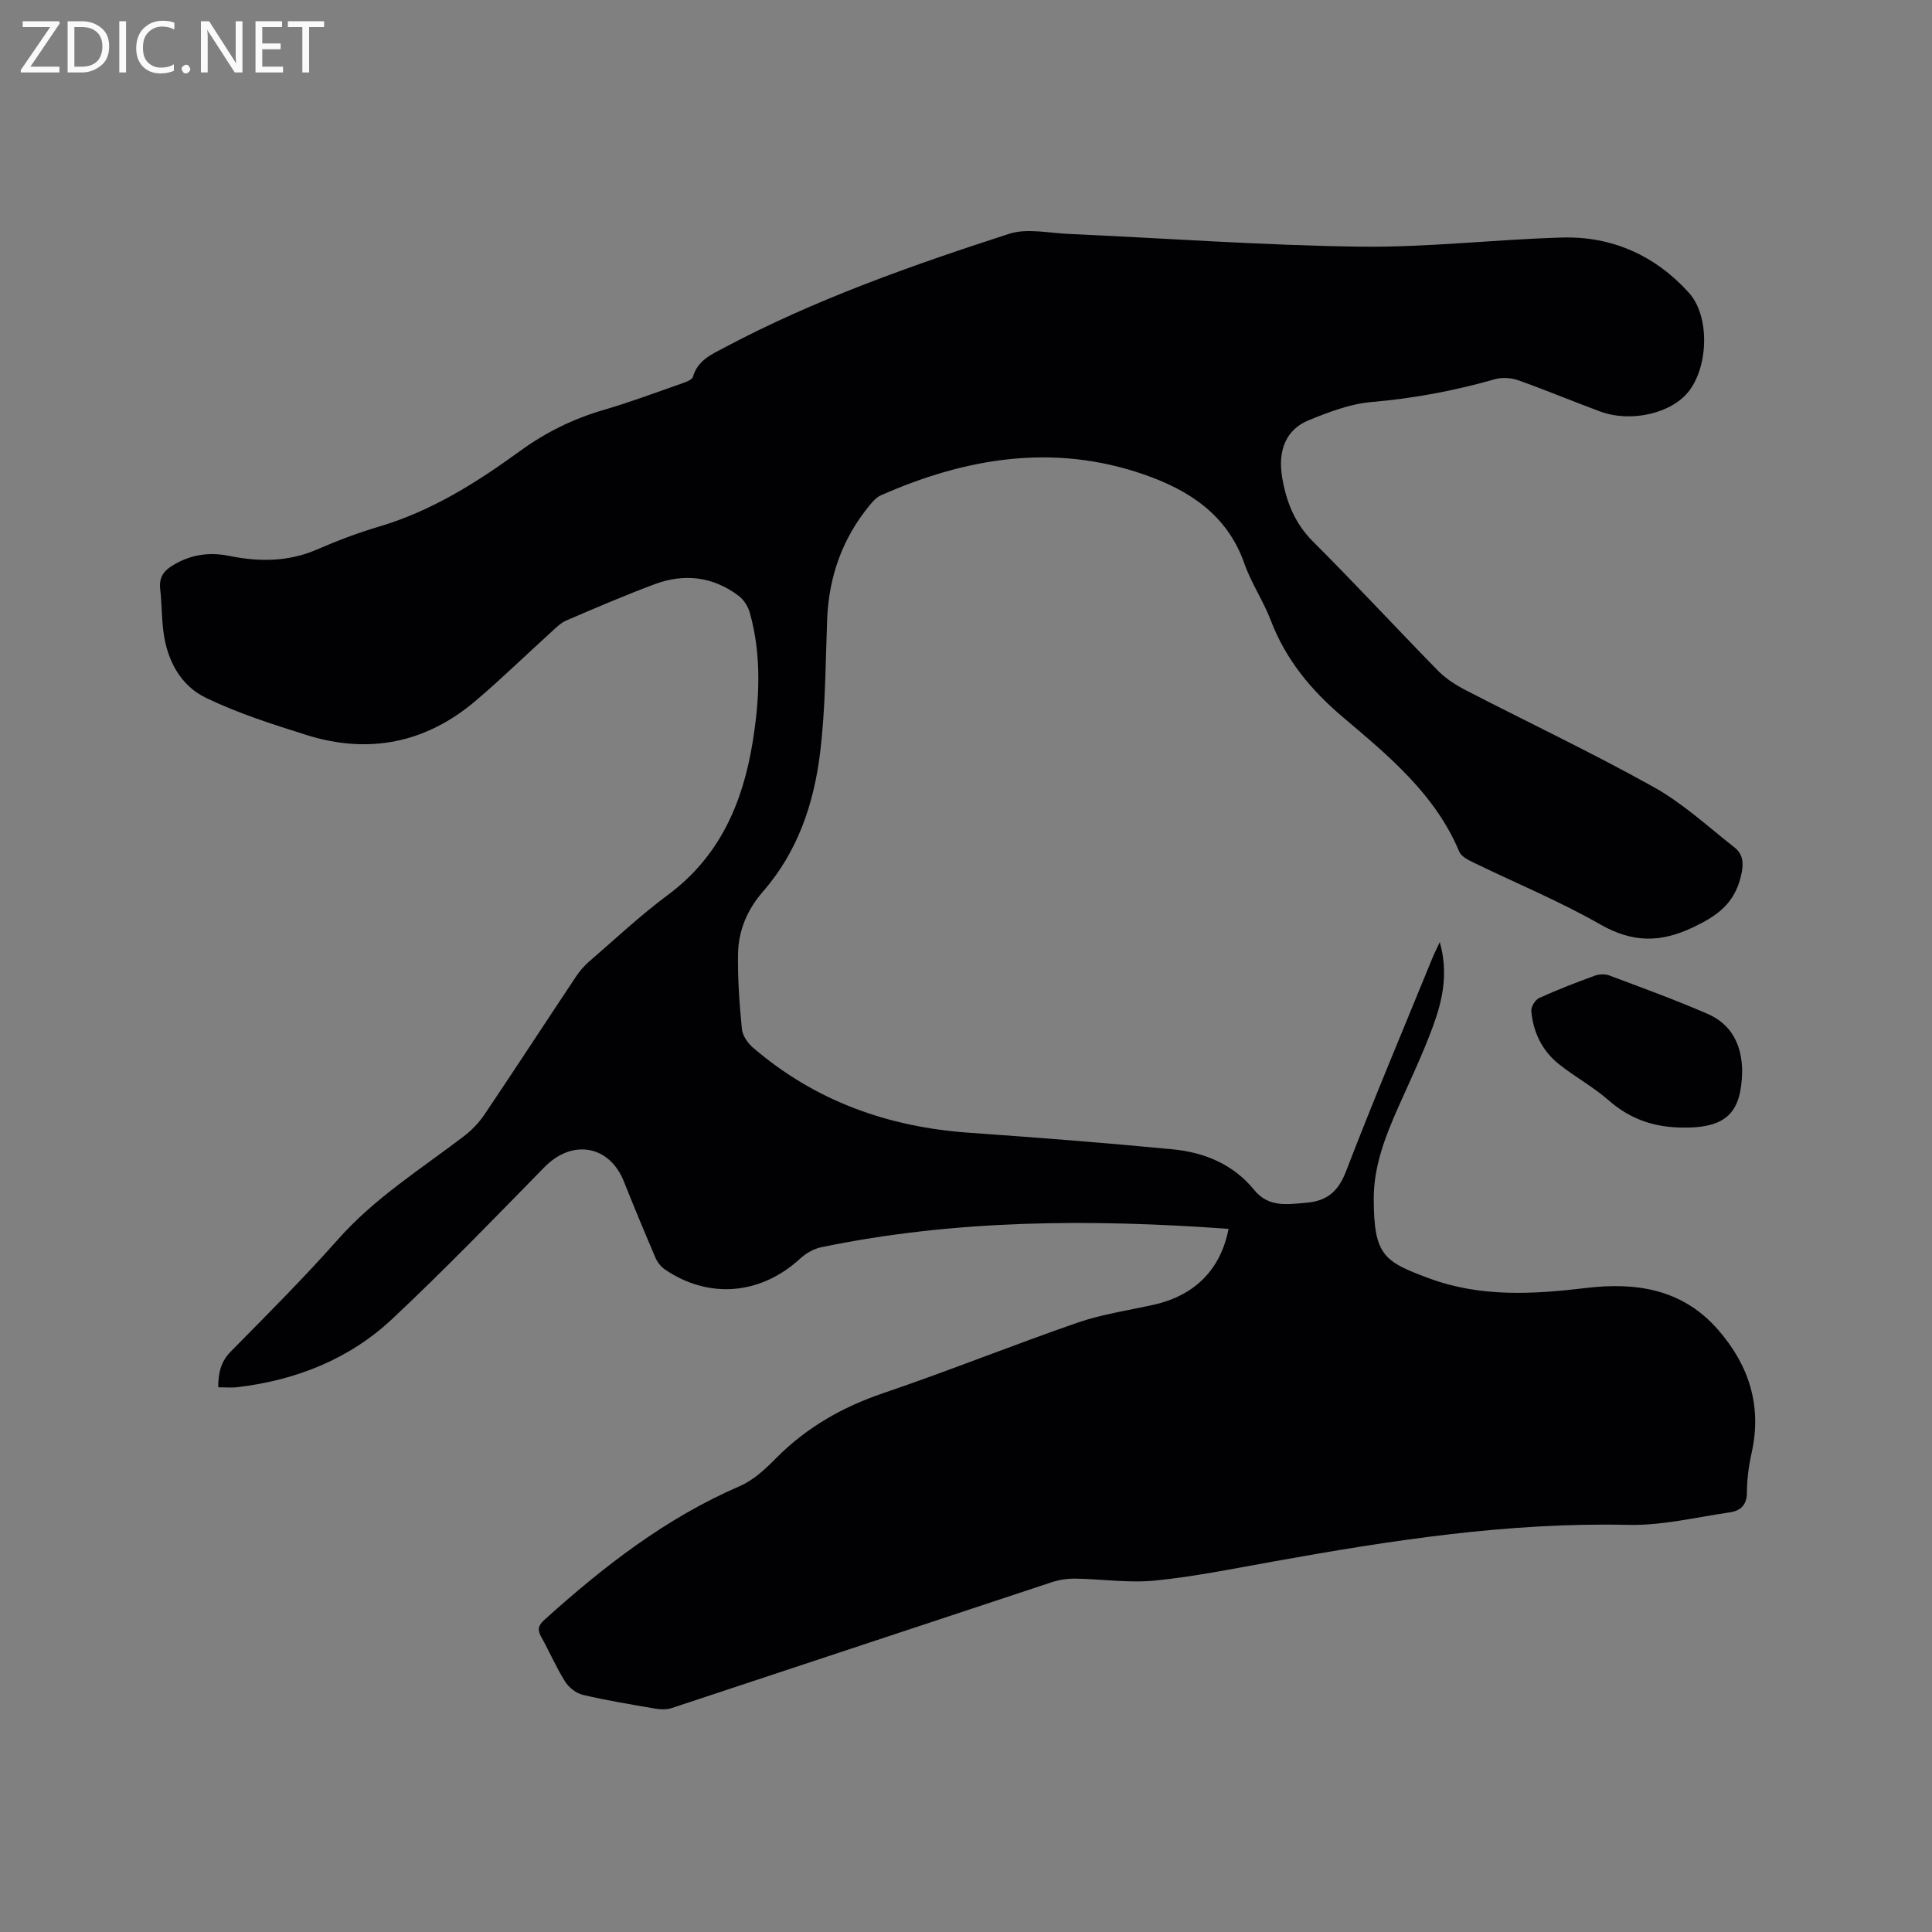 <svg enable-background="new 0 0 400 400" viewBox="0 0 400 400" xmlns="http://www.w3.org/2000/svg"><rect x="0" y="0" width="400" height="400" fill="#808080" stroke="none"/><path d="m254.36 254.42c-28.41-2.05-56.51-1.96-84.35 3.81-1.54.32-3.14 1.25-4.32 2.33-8.18 7.52-18.89 8.47-28.01 2.28-.82-.56-1.55-1.47-1.95-2.39-2.25-5.25-4.45-10.52-6.56-15.83-3-7.54-10.69-8.84-16.43-2.99-10.39 10.6-20.7 21.28-31.52 31.43-8.9 8.35-19.92 12.69-32.03 14.14-1.24.15-2.51.02-4.01.02.02-2.81.45-5.22 2.6-7.4 7.52-7.63 15.11-15.21 22.2-23.22 7.56-8.54 17.09-14.51 26-21.31 1.64-1.25 3.17-2.82 4.32-4.53 6.39-9.49 12.64-19.09 18.98-28.61.75-1.13 1.68-2.19 2.7-3.08 5.38-4.64 10.58-9.54 16.27-13.76 10.72-7.94 15.52-19.01 17.57-31.62 1.45-8.94 1.9-17.94-.57-26.8-.36-1.3-1.25-2.72-2.31-3.52-5.32-4.02-11.29-4.71-17.45-2.4-6.14 2.3-12.18 4.89-18.21 7.48-1.21.52-2.22 1.56-3.23 2.48-5.18 4.69-10.19 9.58-15.51 14.11-10.33 8.8-22.17 11.19-35.09 7.13-7.05-2.22-14.18-4.49-20.81-7.69-5.26-2.54-8.01-7.71-8.79-13.6-.39-2.94-.35-5.93-.68-8.88-.26-2.28.55-3.69 2.52-4.9 3.74-2.3 7.61-2.86 11.87-1.99 6.12 1.24 12.15 1.22 18.06-1.34 4.17-1.81 8.45-3.44 12.81-4.73 10.85-3.2 20.22-9.1 29.23-15.66 5.28-3.84 10.98-6.66 17.26-8.49 5.48-1.6 10.84-3.6 16.23-5.49.86-.3 2.14-.75 2.32-1.39.97-3.42 3.91-4.67 6.55-6.07 18.77-9.97 38.76-17 58.9-23.53 3.71-1.2 8.19-.16 12.31.02 20.11.9 40.21 2.37 60.33 2.64 13.96.18 27.93-1.5 41.9-1.89 10.35-.29 19.26 3.75 26.2 11.42 4.33 4.79 4.08 15.01.07 20.31-3.51 4.64-11.97 6.67-18.45 4.28-5.66-2.09-11.23-4.43-16.91-6.45-1.48-.52-3.36-.66-4.85-.23-8.36 2.38-16.81 3.98-25.51 4.72-4.42.37-8.84 2.06-13.02 3.76-4.68 1.9-6.51 6.19-5.52 11.94.85 4.95 2.59 9.42 6.36 13.18 8.78 8.76 17.2 17.88 25.88 26.74 1.59 1.62 3.62 2.94 5.65 3.99 12.98 6.71 26.21 12.97 38.96 20.08 6.03 3.35 11.25 8.17 16.72 12.48 1.98 1.55 2.02 3.52 1.36 6.17-1.38 5.49-4.76 7.97-9.71 10.35-6.94 3.33-12.7 3.28-19.41-.55-8.44-4.82-17.49-8.55-26.25-12.81-1.09-.53-2.49-1.24-2.9-2.22-4.99-11.92-14.64-19.85-24.07-27.84-6.62-5.6-11.85-11.91-14.96-20.06-1.54-4.04-4.06-7.73-5.48-11.8-3.55-10.12-11.54-15.21-20.85-18.43-18.66-6.45-36.76-3.44-54.37 4.33-.91.4-1.69 1.26-2.34 2.06-5.65 6.87-8.47 14.79-8.81 23.67-.35 9.21-.34 18.48-1.46 27.6-1.28 10.49-4.64 20.48-11.78 28.66-3.3 3.78-5.13 8.11-5.21 12.98-.08 5.17.29 10.37.8 15.53.13 1.37 1.21 2.93 2.31 3.87 12.85 11.04 27.93 16.43 44.71 17.61 14.06.99 28.11 2.08 42.14 3.43 6.58.63 12.57 3.08 16.91 8.42 2.99 3.69 6.93 2.97 10.83 2.64 4.16-.34 6.57-2.29 8.17-6.47 5.69-14.82 11.88-29.45 17.88-44.15.38-.93.84-1.83 1.54-3.34 1.82 6.45.57 12.03-1.38 17.36-2.1 5.75-4.76 11.3-7.25 16.91-2.68 6.04-5.06 12.18-5.04 18.89.03 11.75 2.07 12.99 11.62 16.51 10.52 3.88 21.45 3.25 32.37 1.94 10.37-1.24 19.94.24 27.26 8.61 6.45 7.37 9.16 15.78 6.98 25.57-.6 2.68-.96 5.46-.97 8.2-.01 2.59-1.37 3.76-3.51 4.07-7 1.02-14.06 2.76-21.05 2.6-24.87-.56-49.21 3.21-73.53 7.59-8.13 1.46-16.26 3.12-24.47 3.94-5.43.54-10.99-.32-16.49-.4-1.64-.02-3.37.24-4.94.76-26.23 8.66-52.43 17.39-78.66 26.05-1.03.34-2.28.28-3.38.1-5.01-.86-10.03-1.68-14.98-2.85-1.39-.33-2.91-1.53-3.68-2.76-1.85-2.95-3.23-6.19-4.94-9.24-.82-1.46-.63-2.37.63-3.5 12.25-11.05 25.15-21.09 40.47-27.71 2.81-1.21 5.29-3.52 7.49-5.75 6.31-6.39 13.74-10.62 22.24-13.51 13.52-4.59 26.79-9.94 40.28-14.61 5.07-1.75 10.49-2.51 15.75-3.7 8.45-1.9 13.82-7.27 15.45-15.7z" fill="#010104"/><path d="m360.7 221.89c-.23 8.24-2.91 11.87-13.06 11.55-5.64-.18-10.38-1.92-14.64-5.67-3.16-2.78-6.96-4.82-10.26-7.46-3.45-2.76-5.31-6.59-5.7-10.96-.08-.88.8-2.35 1.62-2.72 3.75-1.71 7.61-3.19 11.48-4.61.9-.33 2.12-.41 3-.08 6.82 2.56 13.68 5.06 20.36 7.95 4.93 2.13 7.17 6.35 7.2 12z" fill="#010104"/><g fill="#fbfafa"><path d="m12.4 4.8-6.1 9h6v1.2h-8v-.5l6.1-8.9h-5.7v-1.2h7.6v.4z"/><path d="m14 15v-10.6h3c1.6 0 2.9.5 4 1.4s1.6 2.2 1.6 3.8-.5 3-1.6 3.9-2.4 1.5-4 1.5zm1.4-9.4v8.2h1.6c1.3 0 2.4-.4 3.1-1.1s1.1-1.8 1.1-3.1-.4-2.3-1.2-3-1.8-1-3.1-1z"/><path d="m26.1 4.4v10.6h-1.4v-10.6z"/><path d="m36.1 14.6c-.8.4-1.8.6-2.9.6-1.5 0-2.7-.5-3.6-1.4s-1.4-2.2-1.4-3.8c0-1.7.5-3.1 1.5-4.1s2.3-1.6 3.9-1.6c1 0 1.8.1 2.5.4v1.4c-.8-.4-1.6-.6-2.5-.6-1.2 0-2.1.4-2.9 1.2s-1.1 1.8-1.1 3.2c0 1.3.3 2.3 1 3s1.6 1.1 2.7 1.1c1 0 2-.2 2.7-.7v1.3z"/><path d="m37.6 14.3c0-.2.1-.5.3-.6s.4-.3.6-.3c.3 0 .5.1.6.3s.3.4.3.6-.1.4-.3.6-.4.3-.6.3c-.3 0-.5-.1-.6-.3s-.3-.4-.3-.6z"/><path d="m50.2 15h-1.6l-5.3-8.2c-.2-.2-.3-.5-.4-.7 0 .2.1.7.1 1.5v7.4h-1.4v-10.6h1.7l5.2 8.1c.2.4.4.6.4.7 0-.3-.1-.8-.1-1.5v-7.3h1.4z"/><path d="m58.6 15h-5.7v-10.6h5.5v1.2h-4.1v3.4h3.8v1.2h-3.8v3.6h4.3z"/><path d="m67.1 5.6h-3.1v9.4h-1.4v-9.4h-3v-1.2h7.5z"/></g></svg>